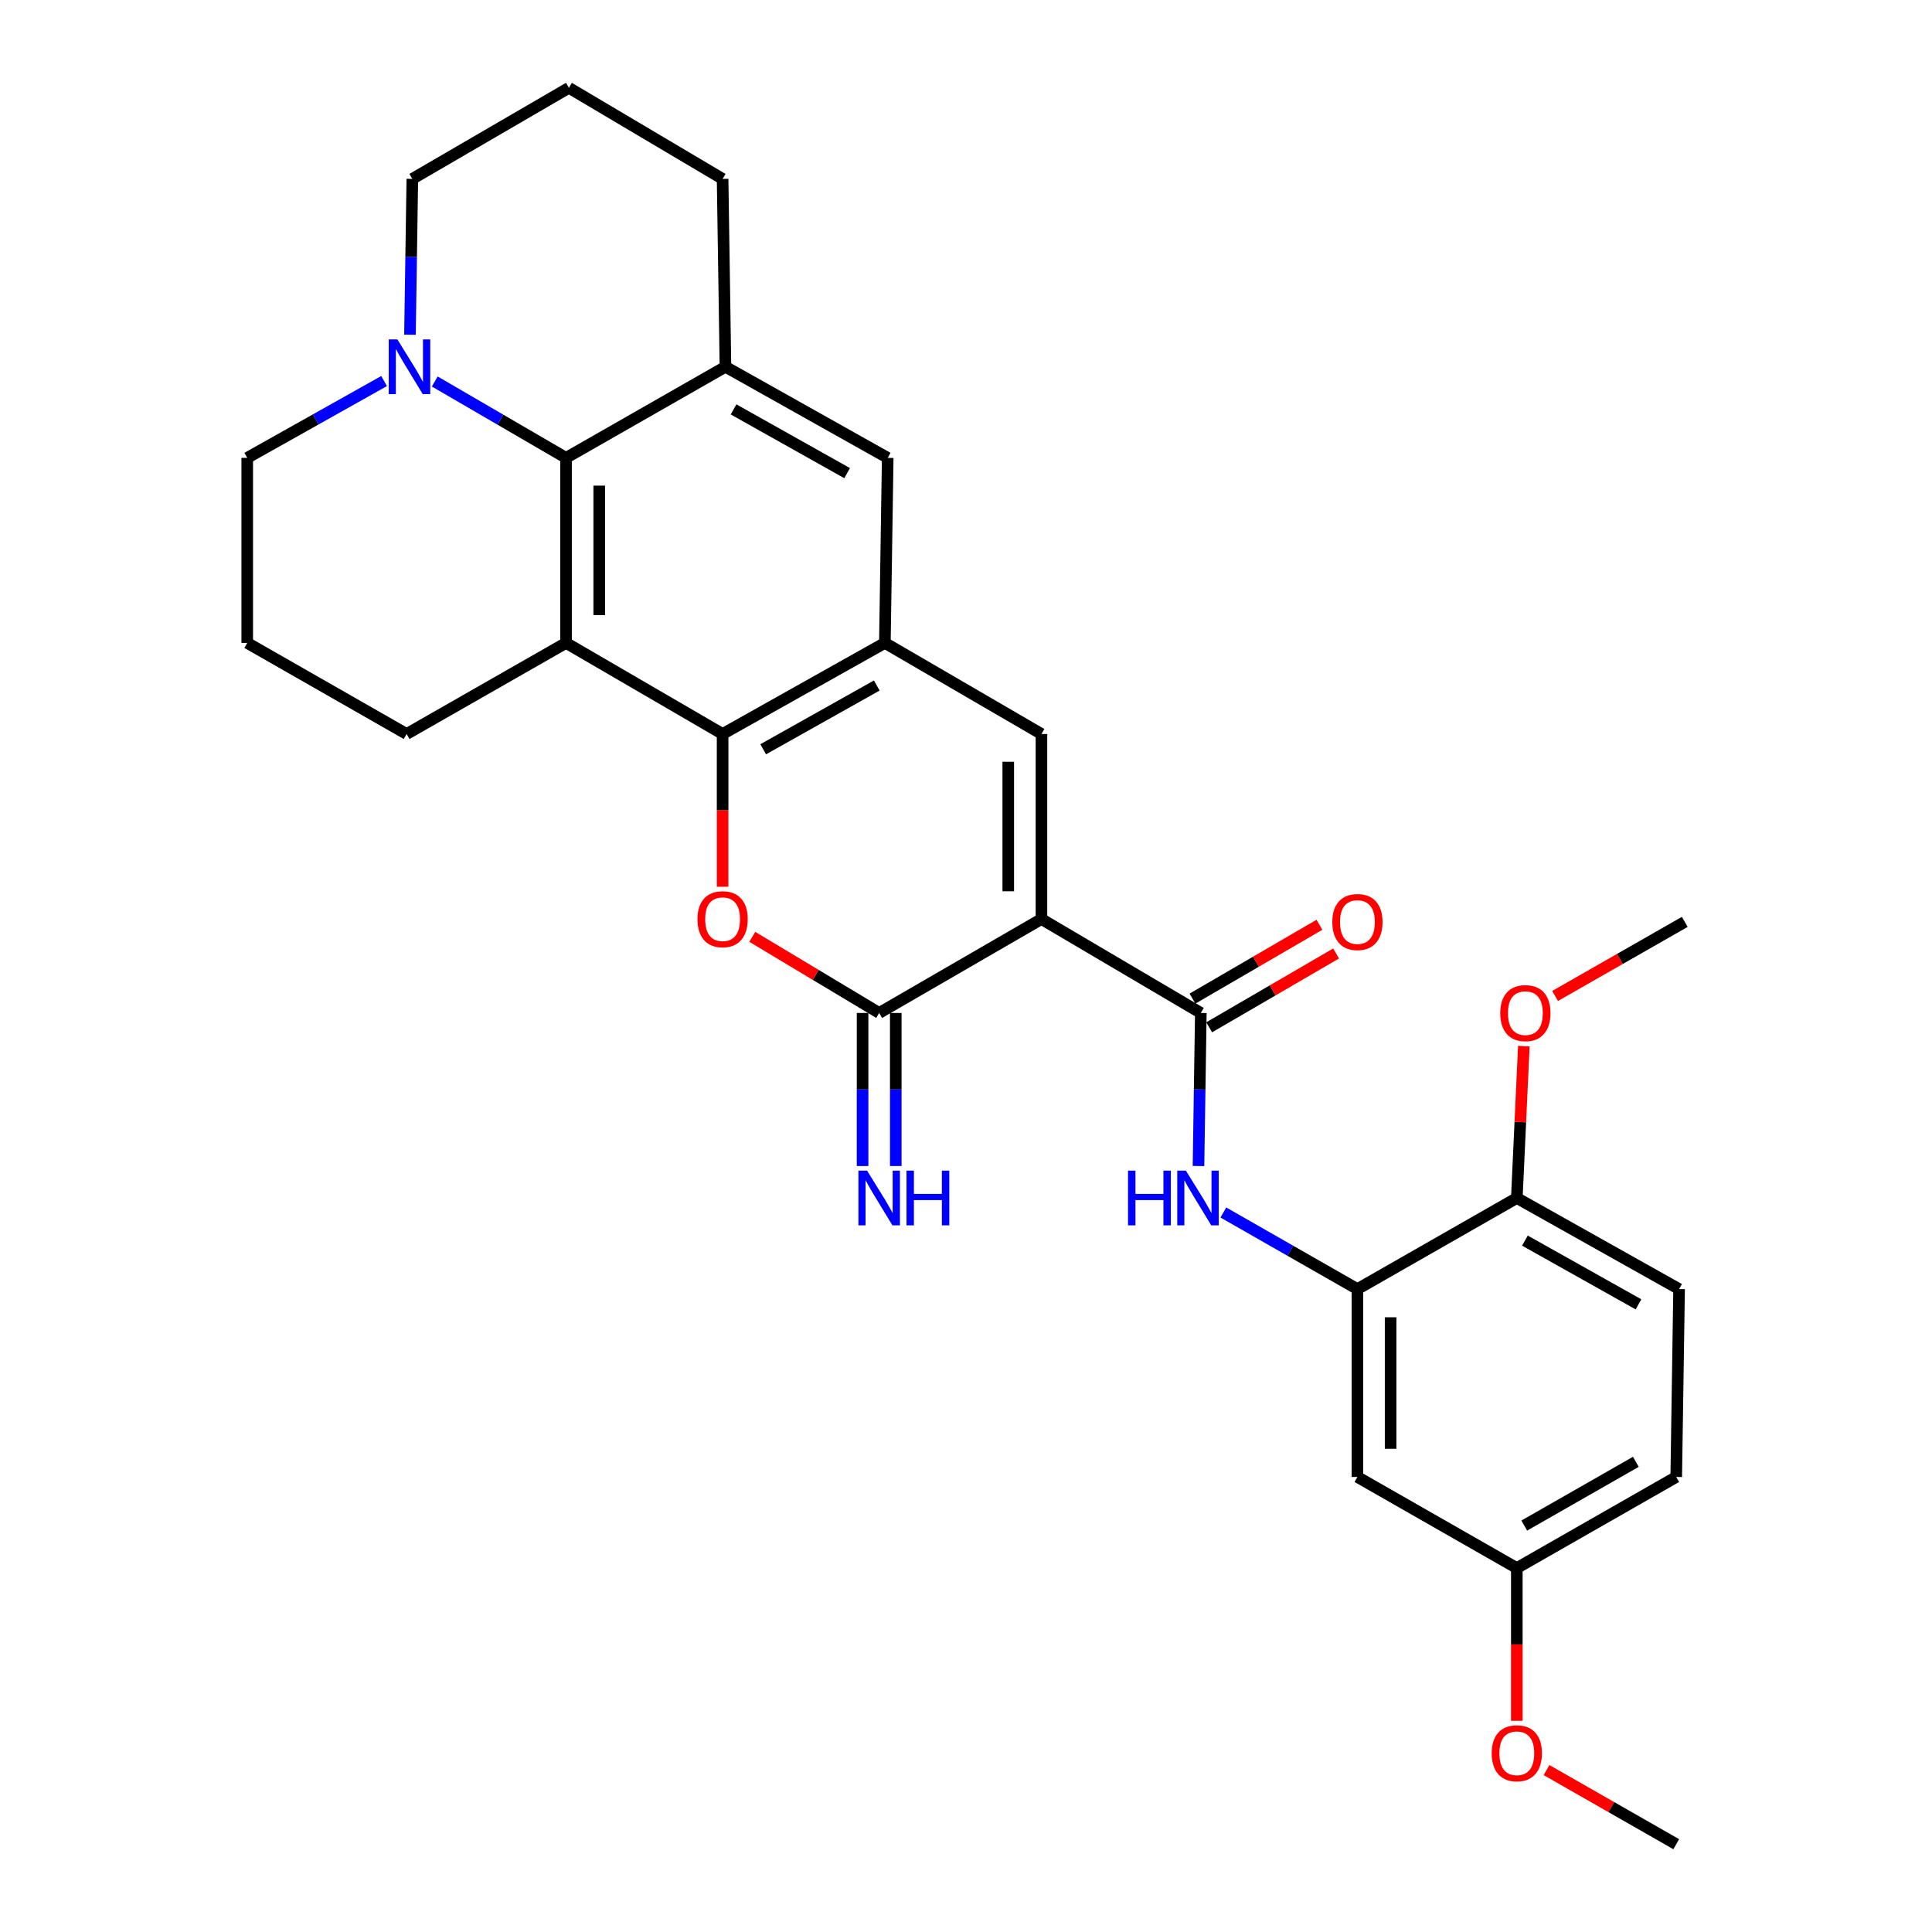 <?xml version='1.0' encoding='iso-8859-1'?>
<svg version='1.1' baseProfile='full'
              xmlns='http://www.w3.org/2000/svg'
                      xmlns:rdkit='http://www.rdkit.org/xml'
                      xmlns:xlink='http://www.w3.org/1999/xlink'
                  xml:space='preserve'
width='1000px' height='1000px' viewBox='0 0 1000 1000'>
<!-- END OF HEADER -->
<rect style='opacity:1.0;fill:#FFFFFF;stroke:none' width='1000' height='1000' x='0' y='0'> </rect>
<path class='bond-0' d='M 539.052,475.693 L 455.06,524.307' style='fill:none;fill-rule:evenodd;stroke:#000000;stroke-width:6px;stroke-linecap:butt;stroke-linejoin:miter;stroke-opacity:1' />
<path class='bond-4' d='M 539.052,475.693 L 539.052,379.915' style='fill:none;fill-rule:evenodd;stroke:#000000;stroke-width:6px;stroke-linecap:butt;stroke-linejoin:miter;stroke-opacity:1' />
<path class='bond-4' d='M 521.874,461.326 L 521.874,394.281' style='fill:none;fill-rule:evenodd;stroke:#000000;stroke-width:6px;stroke-linecap:butt;stroke-linejoin:miter;stroke-opacity:1' />
<path class='bond-5' d='M 539.052,475.693 L 621.546,524.307' style='fill:none;fill-rule:evenodd;stroke:#000000;stroke-width:6px;stroke-linecap:butt;stroke-linejoin:miter;stroke-opacity:1' />
<path class='bond-3' d='M 455.06,524.307 L 422.22,504.608' style='fill:none;fill-rule:evenodd;stroke:#000000;stroke-width:6px;stroke-linecap:butt;stroke-linejoin:miter;stroke-opacity:1' />
<path class='bond-3' d='M 422.22,504.608 L 389.379,484.908' style='fill:none;fill-rule:evenodd;stroke:#FF0000;stroke-width:6px;stroke-linecap:butt;stroke-linejoin:miter;stroke-opacity:1' />
<path class='bond-13' d='M 446.471,524.307 L 446.471,563.919' style='fill:none;fill-rule:evenodd;stroke:#000000;stroke-width:6px;stroke-linecap:butt;stroke-linejoin:miter;stroke-opacity:1' />
<path class='bond-13' d='M 446.471,563.919 L 446.471,603.531' style='fill:none;fill-rule:evenodd;stroke:#0000FF;stroke-width:6px;stroke-linecap:butt;stroke-linejoin:miter;stroke-opacity:1' />
<path class='bond-13' d='M 463.649,524.307 L 463.649,563.919' style='fill:none;fill-rule:evenodd;stroke:#000000;stroke-width:6px;stroke-linecap:butt;stroke-linejoin:miter;stroke-opacity:1' />
<path class='bond-13' d='M 463.649,563.919 L 463.649,603.531' style='fill:none;fill-rule:evenodd;stroke:#0000FF;stroke-width:6px;stroke-linecap:butt;stroke-linejoin:miter;stroke-opacity:1' />
<path class='bond-1' d='M 374.017,379.915 L 458.009,332.77' style='fill:none;fill-rule:evenodd;stroke:#000000;stroke-width:6px;stroke-linecap:butt;stroke-linejoin:miter;stroke-opacity:1' />
<path class='bond-1' d='M 395.024,387.823 L 453.818,354.821' style='fill:none;fill-rule:evenodd;stroke:#000000;stroke-width:6px;stroke-linecap:butt;stroke-linejoin:miter;stroke-opacity:1' />
<path class='bond-2' d='M 374.017,379.915 L 292.983,332.77' style='fill:none;fill-rule:evenodd;stroke:#000000;stroke-width:6px;stroke-linecap:butt;stroke-linejoin:miter;stroke-opacity:1' />
<path class='bond-30' d='M 374.017,379.915 L 374.017,419.446' style='fill:none;fill-rule:evenodd;stroke:#000000;stroke-width:6px;stroke-linecap:butt;stroke-linejoin:miter;stroke-opacity:1' />
<path class='bond-30' d='M 374.017,419.446 L 374.017,458.978' style='fill:none;fill-rule:evenodd;stroke:#FF0000;stroke-width:6px;stroke-linecap:butt;stroke-linejoin:miter;stroke-opacity:1' />
<path class='bond-19' d='M 292.983,332.77 L 210.471,379.915' style='fill:none;fill-rule:evenodd;stroke:#000000;stroke-width:6px;stroke-linecap:butt;stroke-linejoin:miter;stroke-opacity:1' />
<path class='bond-31' d='M 292.983,332.77 L 292.983,236.992' style='fill:none;fill-rule:evenodd;stroke:#000000;stroke-width:6px;stroke-linecap:butt;stroke-linejoin:miter;stroke-opacity:1' />
<path class='bond-31' d='M 310.161,318.403 L 310.161,251.359' style='fill:none;fill-rule:evenodd;stroke:#000000;stroke-width:6px;stroke-linecap:butt;stroke-linejoin:miter;stroke-opacity:1' />
<path class='bond-6' d='M 539.052,379.915 L 458.009,332.77' style='fill:none;fill-rule:evenodd;stroke:#000000;stroke-width:6px;stroke-linecap:butt;stroke-linejoin:miter;stroke-opacity:1' />
<path class='bond-9' d='M 621.546,524.307 L 620.942,563.919' style='fill:none;fill-rule:evenodd;stroke:#000000;stroke-width:6px;stroke-linecap:butt;stroke-linejoin:miter;stroke-opacity:1' />
<path class='bond-9' d='M 620.942,563.919 L 620.338,603.531' style='fill:none;fill-rule:evenodd;stroke:#0000FF;stroke-width:6px;stroke-linecap:butt;stroke-linejoin:miter;stroke-opacity:1' />
<path class='bond-15' d='M 625.864,531.732 L 658.718,512.622' style='fill:none;fill-rule:evenodd;stroke:#000000;stroke-width:6px;stroke-linecap:butt;stroke-linejoin:miter;stroke-opacity:1' />
<path class='bond-15' d='M 658.718,512.622 L 691.572,493.512' style='fill:none;fill-rule:evenodd;stroke:#FF0000;stroke-width:6px;stroke-linecap:butt;stroke-linejoin:miter;stroke-opacity:1' />
<path class='bond-15' d='M 617.227,516.883 L 650.081,497.773' style='fill:none;fill-rule:evenodd;stroke:#000000;stroke-width:6px;stroke-linecap:butt;stroke-linejoin:miter;stroke-opacity:1' />
<path class='bond-15' d='M 650.081,497.773 L 682.935,478.663' style='fill:none;fill-rule:evenodd;stroke:#FF0000;stroke-width:6px;stroke-linecap:butt;stroke-linejoin:miter;stroke-opacity:1' />
<path class='bond-12' d='M 458.009,332.77 L 459.478,236.992' style='fill:none;fill-rule:evenodd;stroke:#000000;stroke-width:6px;stroke-linecap:butt;stroke-linejoin:miter;stroke-opacity:1' />
<path class='bond-7' d='M 292.983,236.992 L 375.496,189.847' style='fill:none;fill-rule:evenodd;stroke:#000000;stroke-width:6px;stroke-linecap:butt;stroke-linejoin:miter;stroke-opacity:1' />
<path class='bond-10' d='M 292.983,236.992 L 259.008,217.225' style='fill:none;fill-rule:evenodd;stroke:#000000;stroke-width:6px;stroke-linecap:butt;stroke-linejoin:miter;stroke-opacity:1' />
<path class='bond-10' d='M 259.008,217.225 L 225.033,197.459' style='fill:none;fill-rule:evenodd;stroke:#0000FF;stroke-width:6px;stroke-linecap:butt;stroke-linejoin:miter;stroke-opacity:1' />
<path class='bond-8' d='M 375.496,189.847 L 459.478,236.992' style='fill:none;fill-rule:evenodd;stroke:#000000;stroke-width:6px;stroke-linecap:butt;stroke-linejoin:miter;stroke-opacity:1' />
<path class='bond-8' d='M 379.685,211.898 L 438.472,244.899' style='fill:none;fill-rule:evenodd;stroke:#000000;stroke-width:6px;stroke-linecap:butt;stroke-linejoin:miter;stroke-opacity:1' />
<path class='bond-21' d='M 375.496,189.847 L 374.017,92.599' style='fill:none;fill-rule:evenodd;stroke:#000000;stroke-width:6px;stroke-linecap:butt;stroke-linejoin:miter;stroke-opacity:1' />
<path class='bond-11' d='M 633.201,627.579 L 667.9,647.405' style='fill:none;fill-rule:evenodd;stroke:#0000FF;stroke-width:6px;stroke-linecap:butt;stroke-linejoin:miter;stroke-opacity:1' />
<path class='bond-11' d='M 667.9,647.405 L 702.598,667.23' style='fill:none;fill-rule:evenodd;stroke:#000000;stroke-width:6px;stroke-linecap:butt;stroke-linejoin:miter;stroke-opacity:1' />
<path class='bond-23' d='M 198.802,197.228 L 163.385,217.11' style='fill:none;fill-rule:evenodd;stroke:#0000FF;stroke-width:6px;stroke-linecap:butt;stroke-linejoin:miter;stroke-opacity:1' />
<path class='bond-23' d='M 163.385,217.11 L 127.967,236.992' style='fill:none;fill-rule:evenodd;stroke:#000000;stroke-width:6px;stroke-linecap:butt;stroke-linejoin:miter;stroke-opacity:1' />
<path class='bond-34' d='M 212.2,173.256 L 212.81,132.927' style='fill:none;fill-rule:evenodd;stroke:#0000FF;stroke-width:6px;stroke-linecap:butt;stroke-linejoin:miter;stroke-opacity:1' />
<path class='bond-34' d='M 212.81,132.927 L 213.419,92.599' style='fill:none;fill-rule:evenodd;stroke:#000000;stroke-width:6px;stroke-linecap:butt;stroke-linejoin:miter;stroke-opacity:1' />
<path class='bond-14' d='M 702.598,667.23 L 702.598,764.478' style='fill:none;fill-rule:evenodd;stroke:#000000;stroke-width:6px;stroke-linecap:butt;stroke-linejoin:miter;stroke-opacity:1' />
<path class='bond-14' d='M 719.776,681.817 L 719.776,749.891' style='fill:none;fill-rule:evenodd;stroke:#000000;stroke-width:6px;stroke-linecap:butt;stroke-linejoin:miter;stroke-opacity:1' />
<path class='bond-16' d='M 702.598,667.23 L 785.101,620.085' style='fill:none;fill-rule:evenodd;stroke:#000000;stroke-width:6px;stroke-linecap:butt;stroke-linejoin:miter;stroke-opacity:1' />
<path class='bond-18' d='M 702.598,764.478 L 785.101,811.623' style='fill:none;fill-rule:evenodd;stroke:#000000;stroke-width:6px;stroke-linecap:butt;stroke-linejoin:miter;stroke-opacity:1' />
<path class='bond-17' d='M 785.101,620.085 L 869.093,667.23' style='fill:none;fill-rule:evenodd;stroke:#000000;stroke-width:6px;stroke-linecap:butt;stroke-linejoin:miter;stroke-opacity:1' />
<path class='bond-17' d='M 789.292,642.137 L 848.086,675.138' style='fill:none;fill-rule:evenodd;stroke:#000000;stroke-width:6px;stroke-linecap:butt;stroke-linejoin:miter;stroke-opacity:1' />
<path class='bond-24' d='M 785.101,620.085 L 786.919,580.775' style='fill:none;fill-rule:evenodd;stroke:#000000;stroke-width:6px;stroke-linecap:butt;stroke-linejoin:miter;stroke-opacity:1' />
<path class='bond-24' d='M 786.919,580.775 L 788.736,541.464' style='fill:none;fill-rule:evenodd;stroke:#FF0000;stroke-width:6px;stroke-linecap:butt;stroke-linejoin:miter;stroke-opacity:1' />
<path class='bond-20' d='M 869.093,667.23 L 867.614,764.478' style='fill:none;fill-rule:evenodd;stroke:#000000;stroke-width:6px;stroke-linecap:butt;stroke-linejoin:miter;stroke-opacity:1' />
<path class='bond-25' d='M 785.101,811.623 L 785.101,851.154' style='fill:none;fill-rule:evenodd;stroke:#000000;stroke-width:6px;stroke-linecap:butt;stroke-linejoin:miter;stroke-opacity:1' />
<path class='bond-25' d='M 785.101,851.154 L 785.101,890.686' style='fill:none;fill-rule:evenodd;stroke:#FF0000;stroke-width:6px;stroke-linecap:butt;stroke-linejoin:miter;stroke-opacity:1' />
<path class='bond-32' d='M 785.101,811.623 L 867.614,764.478' style='fill:none;fill-rule:evenodd;stroke:#000000;stroke-width:6px;stroke-linecap:butt;stroke-linejoin:miter;stroke-opacity:1' />
<path class='bond-32' d='M 788.956,789.636 L 846.715,756.634' style='fill:none;fill-rule:evenodd;stroke:#000000;stroke-width:6px;stroke-linecap:butt;stroke-linejoin:miter;stroke-opacity:1' />
<path class='bond-26' d='M 210.471,379.915 L 127.967,332.77' style='fill:none;fill-rule:evenodd;stroke:#000000;stroke-width:6px;stroke-linecap:butt;stroke-linejoin:miter;stroke-opacity:1' />
<path class='bond-27' d='M 374.017,92.599 L 294.463,45.455' style='fill:none;fill-rule:evenodd;stroke:#000000;stroke-width:6px;stroke-linecap:butt;stroke-linejoin:miter;stroke-opacity:1' />
<path class='bond-22' d='M 213.419,92.599 L 294.463,45.455' style='fill:none;fill-rule:evenodd;stroke:#000000;stroke-width:6px;stroke-linecap:butt;stroke-linejoin:miter;stroke-opacity:1' />
<path class='bond-33' d='M 127.967,236.992 L 127.967,332.77' style='fill:none;fill-rule:evenodd;stroke:#000000;stroke-width:6px;stroke-linecap:butt;stroke-linejoin:miter;stroke-opacity:1' />
<path class='bond-28' d='M 804.905,515.521 L 838.469,496.342' style='fill:none;fill-rule:evenodd;stroke:#FF0000;stroke-width:6px;stroke-linecap:butt;stroke-linejoin:miter;stroke-opacity:1' />
<path class='bond-28' d='M 838.469,496.342 L 872.033,477.163' style='fill:none;fill-rule:evenodd;stroke:#000000;stroke-width:6px;stroke-linecap:butt;stroke-linejoin:miter;stroke-opacity:1' />
<path class='bond-29' d='M 800.477,916.186 L 834.046,935.366' style='fill:none;fill-rule:evenodd;stroke:#FF0000;stroke-width:6px;stroke-linecap:butt;stroke-linejoin:miter;stroke-opacity:1' />
<path class='bond-29' d='M 834.046,935.366 L 867.614,954.545' style='fill:none;fill-rule:evenodd;stroke:#000000;stroke-width:6px;stroke-linecap:butt;stroke-linejoin:miter;stroke-opacity:1' />
<path  class='atom-4' d='M 361.017 475.773
Q 361.017 468.973, 364.377 465.173
Q 367.737 461.373, 374.017 461.373
Q 380.297 461.373, 383.657 465.173
Q 387.017 468.973, 387.017 475.773
Q 387.017 482.653, 383.617 486.573
Q 380.217 490.453, 374.017 490.453
Q 367.777 490.453, 364.377 486.573
Q 361.017 482.693, 361.017 475.773
M 374.017 487.253
Q 378.337 487.253, 380.657 484.373
Q 383.017 481.453, 383.017 475.773
Q 383.017 470.213, 380.657 467.413
Q 378.337 464.573, 374.017 464.573
Q 369.697 464.573, 367.337 467.373
Q 365.017 470.173, 365.017 475.773
Q 365.017 481.493, 367.337 484.373
Q 369.697 487.253, 374.017 487.253
' fill='#FF0000'/>
<path  class='atom-10' d='M 583.865 605.925
L 587.705 605.925
L 587.705 617.965
L 602.185 617.965
L 602.185 605.925
L 606.025 605.925
L 606.025 634.245
L 602.185 634.245
L 602.185 621.165
L 587.705 621.165
L 587.705 634.245
L 583.865 634.245
L 583.865 605.925
' fill='#0000FF'/>
<path  class='atom-10' d='M 613.825 605.925
L 623.105 620.925
Q 624.025 622.405, 625.505 625.085
Q 626.985 627.765, 627.065 627.925
L 627.065 605.925
L 630.825 605.925
L 630.825 634.245
L 626.945 634.245
L 616.985 617.845
Q 615.825 615.925, 614.585 613.725
Q 613.385 611.525, 613.025 610.845
L 613.025 634.245
L 609.345 634.245
L 609.345 605.925
L 613.825 605.925
' fill='#0000FF'/>
<path  class='atom-11' d='M 205.69 175.687
L 214.97 190.687
Q 215.89 192.167, 217.37 194.847
Q 218.85 197.527, 218.93 197.687
L 218.93 175.687
L 222.69 175.687
L 222.69 204.007
L 218.81 204.007
L 208.85 187.607
Q 207.69 185.687, 206.45 183.487
Q 205.25 181.287, 204.89 180.607
L 204.89 204.007
L 201.21 204.007
L 201.21 175.687
L 205.69 175.687
' fill='#0000FF'/>
<path  class='atom-14' d='M 448.8 605.925
L 458.08 620.925
Q 459 622.405, 460.48 625.085
Q 461.96 627.765, 462.04 627.925
L 462.04 605.925
L 465.8 605.925
L 465.8 634.245
L 461.92 634.245
L 451.96 617.845
Q 450.8 615.925, 449.56 613.725
Q 448.36 611.525, 448 610.845
L 448 634.245
L 444.32 634.245
L 444.32 605.925
L 448.8 605.925
' fill='#0000FF'/>
<path  class='atom-14' d='M 469.2 605.925
L 473.04 605.925
L 473.04 617.965
L 487.52 617.965
L 487.52 605.925
L 491.36 605.925
L 491.36 634.245
L 487.52 634.245
L 487.52 621.165
L 473.04 621.165
L 473.04 634.245
L 469.2 634.245
L 469.2 605.925
' fill='#0000FF'/>
<path  class='atom-16' d='M 689.598 477.243
Q 689.598 470.443, 692.958 466.643
Q 696.318 462.843, 702.598 462.843
Q 708.878 462.843, 712.238 466.643
Q 715.598 470.443, 715.598 477.243
Q 715.598 484.123, 712.198 488.043
Q 708.798 491.923, 702.598 491.923
Q 696.358 491.923, 692.958 488.043
Q 689.598 484.163, 689.598 477.243
M 702.598 488.723
Q 706.918 488.723, 709.238 485.843
Q 711.598 482.923, 711.598 477.243
Q 711.598 471.683, 709.238 468.883
Q 706.918 466.043, 702.598 466.043
Q 698.278 466.043, 695.918 468.843
Q 693.598 471.643, 693.598 477.243
Q 693.598 482.963, 695.918 485.843
Q 698.278 488.723, 702.598 488.723
' fill='#FF0000'/>
<path  class='atom-25' d='M 776.529 524.387
Q 776.529 517.587, 779.889 513.787
Q 783.249 509.987, 789.529 509.987
Q 795.809 509.987, 799.169 513.787
Q 802.529 517.587, 802.529 524.387
Q 802.529 531.267, 799.129 535.187
Q 795.729 539.067, 789.529 539.067
Q 783.289 539.067, 779.889 535.187
Q 776.529 531.307, 776.529 524.387
M 789.529 535.867
Q 793.849 535.867, 796.169 532.987
Q 798.529 530.067, 798.529 524.387
Q 798.529 518.827, 796.169 516.027
Q 793.849 513.187, 789.529 513.187
Q 785.209 513.187, 782.849 515.987
Q 780.529 518.787, 780.529 524.387
Q 780.529 530.107, 782.849 532.987
Q 785.209 535.867, 789.529 535.867
' fill='#FF0000'/>
<path  class='atom-26' d='M 772.101 907.481
Q 772.101 900.681, 775.461 896.881
Q 778.821 893.081, 785.101 893.081
Q 791.381 893.081, 794.741 896.881
Q 798.101 900.681, 798.101 907.481
Q 798.101 914.361, 794.701 918.281
Q 791.301 922.161, 785.101 922.161
Q 778.861 922.161, 775.461 918.281
Q 772.101 914.401, 772.101 907.481
M 785.101 918.961
Q 789.421 918.961, 791.741 916.081
Q 794.101 913.161, 794.101 907.481
Q 794.101 901.921, 791.741 899.121
Q 789.421 896.281, 785.101 896.281
Q 780.781 896.281, 778.421 899.081
Q 776.101 901.881, 776.101 907.481
Q 776.101 913.201, 778.421 916.081
Q 780.781 918.961, 785.101 918.961
' fill='#FF0000'/>
</svg>
